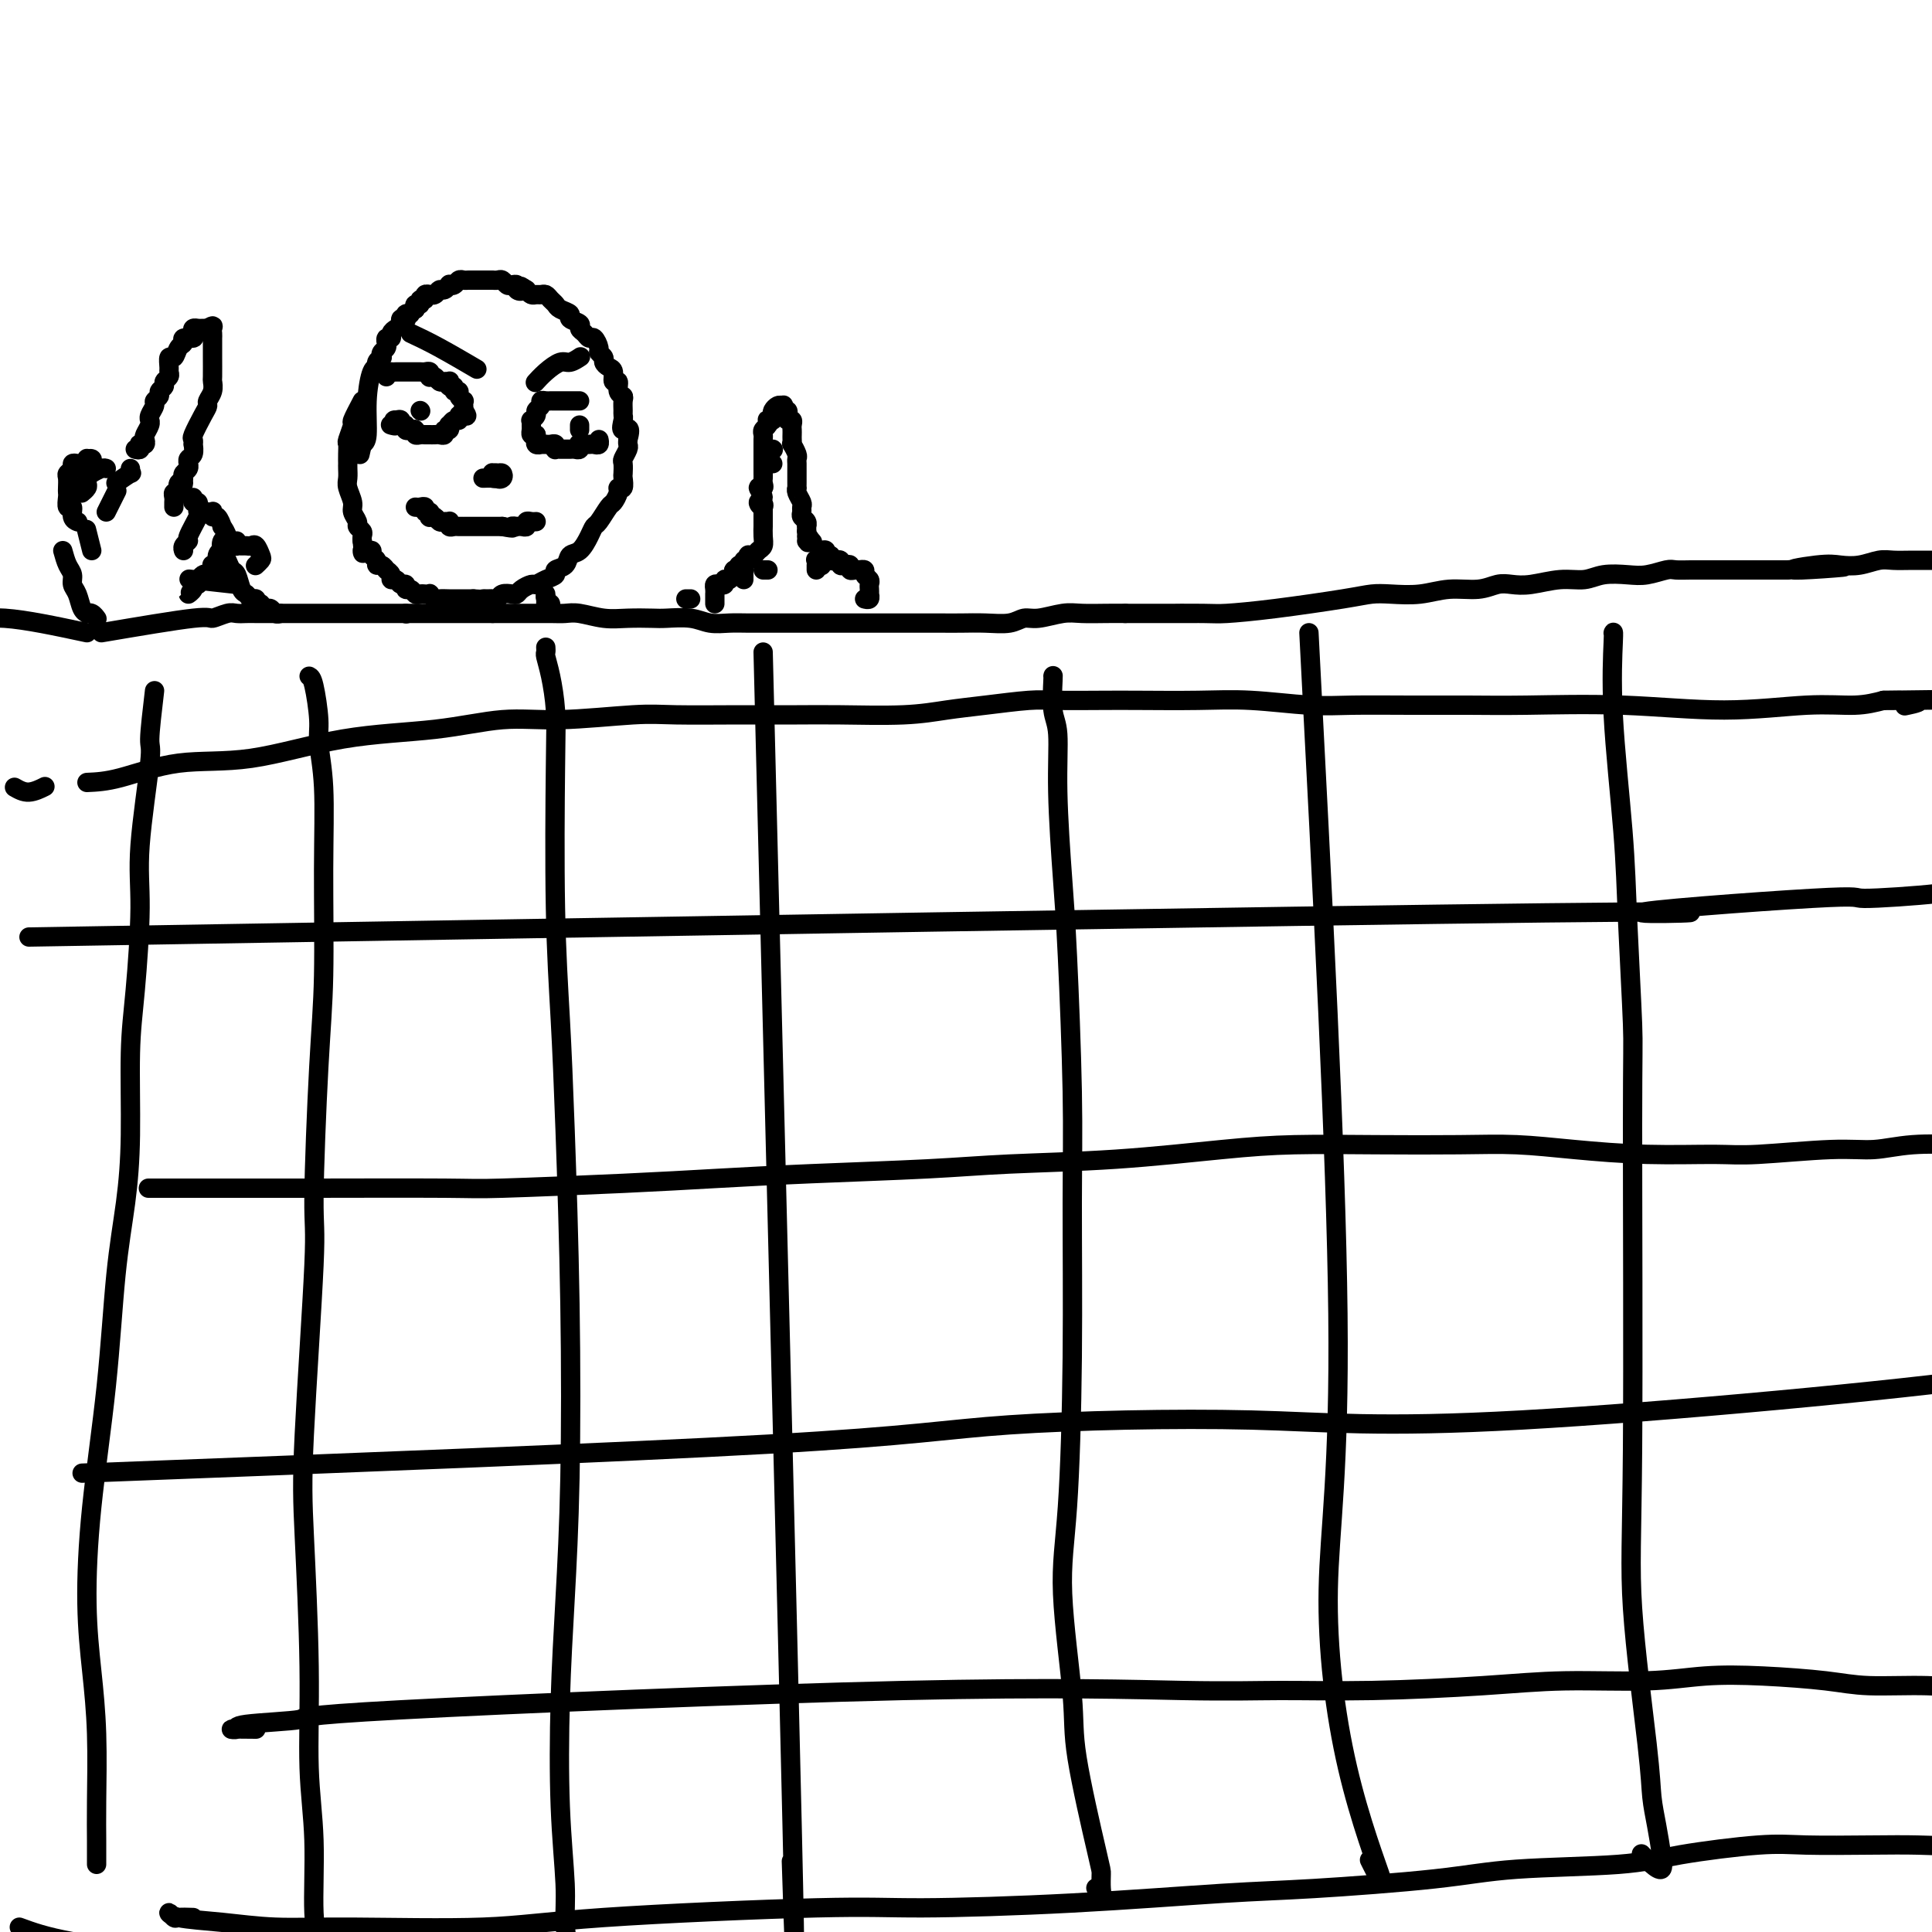 <svg viewBox='0 0 400 400' version='1.1' xmlns='http://www.w3.org/2000/svg' xmlns:xlink='http://www.w3.org/1999/xlink'><g fill='none' stroke='#000000' stroke-width='4' stroke-linecap='round' stroke-linejoin='round'><path d='M75,83c-0.876,1.663 -1.751,3.327 -2,4c-0.249,0.673 0.130,0.356 0,1c-0.130,0.644 -0.767,2.249 -1,3c-0.233,0.751 -0.063,0.648 0,1c0.063,0.352 0.017,1.158 0,2c-0.017,0.842 -0.006,1.719 0,2c0.006,0.281 0.006,-0.034 0,0c-0.006,0.034 -0.017,0.417 0,1c0.017,0.583 0.061,1.364 0,2c-0.061,0.636 -0.228,1.126 0,2c0.228,0.874 0.849,2.132 1,3c0.151,0.868 -0.170,1.346 0,2c0.170,0.654 0.830,1.485 1,2c0.170,0.515 -0.150,0.715 0,1c0.150,0.285 0.771,0.654 1,1c0.229,0.346 0.065,0.670 0,1c-0.065,0.330 -0.033,0.665 0,1'/><path d='M75,112c0.421,3.698 -0.027,2.444 0,2c0.027,-0.444 0.528,-0.076 1,0c0.472,0.076 0.914,-0.138 1,0c0.086,0.138 -0.183,0.629 0,1c0.183,0.371 0.820,0.621 1,1c0.180,0.379 -0.096,0.885 0,1c0.096,0.115 0.566,-0.163 1,0c0.434,0.163 0.834,0.766 1,1c0.166,0.234 0.100,0.100 0,0c-0.100,-0.100 -0.234,-0.166 0,0c0.234,0.166 0.837,0.565 1,1c0.163,0.435 -0.115,0.905 0,1c0.115,0.095 0.622,-0.186 1,0c0.378,0.186 0.626,0.838 1,1c0.374,0.162 0.874,-0.167 1,0c0.126,0.167 -0.121,0.829 0,1c0.121,0.171 0.611,-0.150 1,0c0.389,0.150 0.678,0.771 1,1c0.322,0.229 0.678,0.065 1,0c0.322,-0.065 0.610,-0.032 1,0c0.390,0.032 0.881,0.061 1,0c0.119,-0.061 -0.133,-0.212 0,0c0.133,0.212 0.652,0.789 1,1c0.348,0.211 0.527,0.057 1,0c0.473,-0.057 1.241,-0.015 2,0c0.759,0.015 1.510,0.004 2,0c0.490,-0.004 0.719,-0.001 1,0c0.281,0.001 0.614,0.000 1,0c0.386,-0.000 0.825,-0.000 1,0c0.175,0.000 0.088,0.000 0,0'/><path d='M98,124c2.261,0.154 1.914,0.037 2,0c0.086,-0.037 0.604,0.004 1,0c0.396,-0.004 0.670,-0.053 1,0c0.330,0.053 0.717,0.208 1,0c0.283,-0.208 0.461,-0.778 1,-1c0.539,-0.222 1.439,-0.097 2,0c0.561,0.097 0.783,0.167 1,0c0.217,-0.167 0.430,-0.569 1,-1c0.570,-0.431 1.496,-0.889 2,-1c0.504,-0.111 0.587,0.126 1,0c0.413,-0.126 1.157,-0.615 2,-1c0.843,-0.385 1.787,-0.665 2,-1c0.213,-0.335 -0.304,-0.726 0,-1c0.304,-0.274 1.430,-0.431 2,-1c0.570,-0.569 0.586,-1.551 1,-2c0.414,-0.449 1.228,-0.366 2,-1c0.772,-0.634 1.502,-1.986 2,-3c0.498,-1.014 0.764,-1.690 1,-2c0.236,-0.310 0.440,-0.255 1,-1c0.560,-0.745 1.474,-2.289 2,-3c0.526,-0.711 0.663,-0.590 1,-1c0.337,-0.410 0.875,-1.352 1,-2c0.125,-0.648 -0.162,-1.004 0,-1c0.162,0.004 0.775,0.367 1,0c0.225,-0.367 0.064,-1.464 0,-2c-0.064,-0.536 -0.031,-0.511 0,-1c0.031,-0.489 0.061,-1.493 0,-2c-0.061,-0.507 -0.212,-0.517 0,-1c0.212,-0.483 0.788,-1.438 1,-2c0.212,-0.562 0.061,-0.732 0,-1c-0.061,-0.268 -0.030,-0.634 0,-1'/><path d='M130,91c1.011,-3.440 -0.461,-2.039 -1,-2c-0.539,0.039 -0.143,-1.285 0,-2c0.143,-0.715 0.034,-0.820 0,-1c-0.034,-0.180 0.006,-0.434 0,-1c-0.006,-0.566 -0.058,-1.442 0,-2c0.058,-0.558 0.227,-0.797 0,-1c-0.227,-0.203 -0.848,-0.369 -1,-1c-0.152,-0.631 0.165,-1.727 0,-2c-0.165,-0.273 -0.814,0.278 -1,0c-0.186,-0.278 0.090,-1.384 0,-2c-0.090,-0.616 -0.545,-0.741 -1,-1c-0.455,-0.259 -0.909,-0.652 -1,-1c-0.091,-0.348 0.183,-0.653 0,-1c-0.183,-0.347 -0.822,-0.737 -1,-1c-0.178,-0.263 0.106,-0.399 0,-1c-0.106,-0.601 -0.601,-1.667 -1,-2c-0.399,-0.333 -0.704,0.065 -1,0c-0.296,-0.065 -0.585,-0.595 -1,-1c-0.415,-0.405 -0.955,-0.686 -1,-1c-0.045,-0.314 0.405,-0.662 0,-1c-0.405,-0.338 -1.667,-0.668 -2,-1c-0.333,-0.332 0.262,-0.667 0,-1c-0.262,-0.333 -1.379,-0.664 -2,-1c-0.621,-0.336 -0.744,-0.679 -1,-1c-0.256,-0.321 -0.646,-0.621 -1,-1c-0.354,-0.379 -0.672,-0.836 -1,-1c-0.328,-0.164 -0.665,-0.034 -1,0c-0.335,0.034 -0.667,-0.029 -1,0c-0.333,0.029 -0.667,0.151 -1,0c-0.333,-0.151 -0.667,-0.576 -1,-1'/><path d='M109,60c-2.328,-1.563 -1.149,-0.470 -1,0c0.149,0.470 -0.734,0.318 -1,0c-0.266,-0.318 0.084,-0.803 0,-1c-0.084,-0.197 -0.601,-0.105 -1,0c-0.399,0.105 -0.681,0.224 -1,0c-0.319,-0.224 -0.677,-0.792 -1,-1c-0.323,-0.208 -0.611,-0.056 -1,0c-0.389,0.056 -0.877,0.015 -1,0c-0.123,-0.015 0.121,-0.004 0,0c-0.121,0.004 -0.606,0.001 -1,0c-0.394,-0.001 -0.697,-0.000 -1,0c-0.303,0.000 -0.606,0.000 -1,0c-0.394,-0.000 -0.879,-0.001 -1,0c-0.121,0.001 0.123,0.004 0,0c-0.123,-0.004 -0.611,-0.015 -1,0c-0.389,0.015 -0.678,0.055 -1,0c-0.322,-0.055 -0.678,-0.207 -1,0c-0.322,0.207 -0.611,0.772 -1,1c-0.389,0.228 -0.877,0.117 -1,0c-0.123,-0.117 0.121,-0.242 0,0c-0.121,0.242 -0.606,0.850 -1,1c-0.394,0.150 -0.698,-0.157 -1,0c-0.302,0.157 -0.602,0.778 -1,1c-0.398,0.222 -0.895,0.044 -1,0c-0.105,-0.044 0.183,0.045 0,0c-0.183,-0.045 -0.837,-0.223 -1,0c-0.163,0.223 0.166,0.847 0,1c-0.166,0.153 -0.828,-0.165 -1,0c-0.172,0.165 0.146,0.814 0,1c-0.146,0.186 -0.756,-0.090 -1,0c-0.244,0.090 -0.122,0.545 0,1'/><path d='M86,64c-1.869,1.171 -1.041,1.098 -1,1c0.041,-0.098 -0.706,-0.219 -1,0c-0.294,0.219 -0.134,0.780 0,1c0.134,0.220 0.242,0.100 0,0c-0.242,-0.100 -0.834,-0.180 -1,0c-0.166,0.180 0.095,0.622 0,1c-0.095,0.378 -0.547,0.694 -1,1c-0.453,0.306 -0.906,0.603 -1,1c-0.094,0.397 0.172,0.894 0,1c-0.172,0.106 -0.782,-0.179 -1,0c-0.218,0.179 -0.045,0.822 0,1c0.045,0.178 -0.040,-0.111 0,0c0.040,0.111 0.203,0.621 0,1c-0.203,0.379 -0.772,0.627 -1,1c-0.228,0.373 -0.116,0.870 0,1c0.116,0.130 0.237,-0.107 0,0c-0.237,0.107 -0.833,0.557 -1,1c-0.167,0.443 0.096,0.878 0,1c-0.096,0.122 -0.552,-0.070 -1,1c-0.448,1.070 -0.890,3.404 -1,6c-0.110,2.596 0.111,5.456 0,7c-0.111,1.544 -0.556,1.772 -1,2'/><path d='M75,92c-0.833,3.667 -0.417,1.833 0,0'/><path d='M80,78c-0.089,-0.423 -0.177,-0.845 0,-1c0.177,-0.155 0.621,-0.041 1,0c0.379,0.041 0.693,0.011 1,0c0.307,-0.011 0.607,-0.003 1,0c0.393,0.003 0.879,0.001 1,0c0.121,-0.001 -0.122,0.000 0,0c0.122,-0.000 0.611,-0.001 1,0c0.389,0.001 0.679,0.004 1,0c0.321,-0.004 0.674,-0.015 1,0c0.326,0.015 0.626,0.056 1,0c0.374,-0.056 0.821,-0.207 1,0c0.179,0.207 0.089,0.773 0,1c-0.089,0.227 -0.178,0.114 0,0c0.178,-0.114 0.622,-0.228 1,0c0.378,0.228 0.689,0.797 1,1c0.311,0.203 0.623,0.039 1,0c0.377,-0.039 0.818,0.046 1,0c0.182,-0.046 0.105,-0.223 0,0c-0.105,0.223 -0.239,0.847 0,1c0.239,0.153 0.853,-0.165 1,0c0.147,0.165 -0.171,0.814 0,1c0.171,0.186 0.830,-0.091 1,0c0.170,0.091 -0.151,0.549 0,1c0.151,0.451 0.772,0.894 1,1c0.228,0.106 0.061,-0.125 0,0c-0.061,0.125 -0.018,0.607 0,1c0.018,0.393 0.009,0.696 0,1'/><path d='M96,85c1.147,1.482 0.514,1.186 0,1c-0.514,-0.186 -0.908,-0.261 -1,0c-0.092,0.261 0.120,0.859 0,1c-0.120,0.141 -0.572,-0.173 -1,0c-0.428,0.173 -0.832,0.835 -1,1c-0.168,0.165 -0.101,-0.166 0,0c0.101,0.166 0.235,0.829 0,1c-0.235,0.171 -0.837,-0.150 -1,0c-0.163,0.150 0.115,0.772 0,1c-0.115,0.228 -0.622,0.061 -1,0c-0.378,-0.061 -0.626,-0.017 -1,0c-0.374,0.017 -0.875,0.005 -1,0c-0.125,-0.005 0.125,-0.005 0,0c-0.125,0.005 -0.625,0.015 -1,0c-0.375,-0.015 -0.626,-0.056 -1,0c-0.374,0.056 -0.870,0.207 -1,0c-0.130,-0.207 0.105,-0.772 0,-1c-0.105,-0.228 -0.549,-0.117 -1,0c-0.451,0.117 -0.908,0.241 -1,0c-0.092,-0.241 0.182,-0.848 0,-1c-0.182,-0.152 -0.818,0.151 -1,0c-0.182,-0.151 0.091,-0.758 0,-1c-0.091,-0.242 -0.545,-0.121 -1,0'/><path d='M82,87c-1.024,-0.238 -0.083,0.667 0,1c0.083,0.333 -0.690,0.095 -1,0c-0.310,-0.095 -0.155,-0.048 0,0'/><path d='M120,83c-0.530,-0.000 -1.060,-0.001 -2,0c-0.940,0.001 -2.289,0.003 -3,0c-0.711,-0.003 -0.783,-0.012 -1,0c-0.217,0.012 -0.579,0.044 -1,0c-0.421,-0.044 -0.901,-0.166 -1,0c-0.099,0.166 0.184,0.618 0,1c-0.184,0.382 -0.834,0.694 -1,1c-0.166,0.306 0.152,0.607 0,1c-0.152,0.393 -0.773,0.880 -1,1c-0.227,0.120 -0.058,-0.125 0,0c0.058,0.125 0.005,0.621 0,1c-0.005,0.379 0.037,0.640 0,1c-0.037,0.360 -0.153,0.817 0,1c0.153,0.183 0.577,0.091 1,0'/><path d='M111,90c-0.159,1.326 -0.058,1.140 0,1c0.058,-0.140 0.071,-0.234 0,0c-0.071,0.234 -0.226,0.795 0,1c0.226,0.205 0.835,0.054 1,0c0.165,-0.054 -0.113,-0.011 0,0c0.113,0.011 0.618,-0.011 1,0c0.382,0.011 0.641,0.056 1,0c0.359,-0.056 0.817,-0.211 1,0c0.183,0.211 0.091,0.789 0,1c-0.091,0.211 -0.179,0.056 0,0c0.179,-0.056 0.626,-0.014 1,0c0.374,0.014 0.675,0.000 1,0c0.325,-0.000 0.674,0.014 1,0c0.326,-0.014 0.630,-0.056 1,0c0.370,0.056 0.806,0.211 1,0c0.194,-0.211 0.147,-0.788 0,-1c-0.147,-0.212 -0.393,-0.061 0,0c0.393,0.061 1.426,0.030 2,0c0.574,-0.030 0.690,-0.060 1,0c0.310,0.060 0.814,0.208 1,0c0.186,-0.208 0.053,-0.774 0,-1c-0.053,-0.226 -0.027,-0.113 0,0'/><path d='M86,105c0.301,0.032 0.603,0.065 1,0c0.397,-0.065 0.890,-0.227 1,0c0.110,0.227 -0.164,0.845 0,1c0.164,0.155 0.765,-0.151 1,0c0.235,0.151 0.104,0.758 0,1c-0.104,0.242 -0.182,0.118 0,0c0.182,-0.118 0.623,-0.229 1,0c0.377,0.229 0.689,0.797 1,1c0.311,0.203 0.622,0.040 1,0c0.378,-0.040 0.822,0.042 1,0c0.178,-0.042 0.090,-0.207 0,0c-0.090,0.207 -0.183,0.788 0,1c0.183,0.212 0.640,0.057 1,0c0.360,-0.057 0.622,-0.015 1,0c0.378,0.015 0.871,0.004 1,0c0.129,-0.004 -0.106,-0.001 0,0c0.106,0.001 0.553,0.000 1,0c0.447,-0.000 0.893,-0.000 1,0c0.107,0.000 -0.125,0.000 0,0c0.125,-0.000 0.607,-0.000 1,0c0.393,0.000 0.697,0.000 1,0c0.303,-0.000 0.607,-0.000 1,0c0.393,0.000 0.876,0.000 1,0c0.124,-0.000 -0.111,-0.000 0,0c0.111,0.000 0.568,0.000 1,0c0.432,-0.000 0.838,-0.000 1,0c0.162,0.000 0.081,0.000 0,0'/><path d='M104,109c3.174,0.619 2.108,0.167 2,0c-0.108,-0.167 0.741,-0.048 1,0c0.259,0.048 -0.071,0.027 0,0c0.071,-0.027 0.545,-0.060 1,0c0.455,0.060 0.893,0.212 1,0c0.107,-0.212 -0.115,-0.789 0,-1c0.115,-0.211 0.567,-0.057 1,0c0.433,0.057 0.847,0.015 1,0c0.153,-0.015 0.044,-0.004 0,0c-0.044,0.004 -0.022,0.002 0,0'/><path d='M100,99c0.701,-0.030 1.402,-0.060 2,0c0.598,0.060 1.092,0.211 1,0c-0.092,-0.211 -0.772,-0.785 -1,-1c-0.228,-0.215 -0.005,-0.071 0,0c0.005,0.071 -0.208,0.068 0,0c0.208,-0.068 0.838,-0.200 1,0c0.162,0.200 -0.142,0.733 0,1c0.142,0.267 0.732,0.267 1,0c0.268,-0.267 0.215,-0.800 0,-1c-0.215,-0.200 -0.594,-0.067 -1,0c-0.406,0.067 -0.841,0.070 -1,0c-0.159,-0.070 -0.043,-0.211 0,0c0.043,0.211 0.012,0.775 0,1c-0.012,0.225 -0.006,0.113 0,0'/><path d='M102,99c0.333,0.000 0.167,0.000 0,0'/><path d='M87,85c0.000,0.000 0.100,0.100 0.1,0.1'/><path d='M120,88c0.000,0.417 0.000,0.833 0,1c0.000,0.167 0.000,0.083 0,0'/><path d='M21,131c7.656,-1.298 15.311,-2.597 19,-3c3.689,-0.403 3.410,0.088 4,0c0.590,-0.088 2.048,-0.756 3,-1c0.952,-0.244 1.397,-0.065 2,0c0.603,0.065 1.364,0.018 2,0c0.636,-0.018 1.148,-0.005 2,0c0.852,0.005 2.043,0.001 3,0c0.957,-0.001 1.679,-0.000 2,0c0.321,0.000 0.242,0.000 1,0c0.758,-0.000 2.352,-0.000 3,0c0.648,0.000 0.349,0.000 1,0c0.651,-0.000 2.253,-0.000 3,0c0.747,0.000 0.638,0.000 1,0c0.362,-0.000 1.196,-0.000 2,0c0.804,0.000 1.577,0.000 2,0c0.423,-0.000 0.497,-0.000 1,0c0.503,0.000 1.434,0.000 2,0c0.566,-0.000 0.766,-0.000 1,0c0.234,0.000 0.501,0.000 1,0c0.499,-0.000 1.231,-0.000 2,0c0.769,0.000 1.575,0.000 2,0c0.425,-0.000 0.470,-0.000 1,0c0.530,0.000 1.544,0.000 2,0c0.456,-0.000 0.352,-0.000 1,0c0.648,0.000 2.048,0.000 3,0c0.952,-0.000 1.456,-0.000 2,0c0.544,0.000 1.126,0.000 2,0c0.874,0.000 2.038,0.000 3,0c0.962,0.000 1.720,0.000 3,0c1.280,0.000 3.080,-0.000 4,0c0.920,0.000 0.960,0.000 1,0'/><path d='M102,127c9.590,-0.000 6.065,-0.001 5,0c-1.065,0.001 0.328,0.004 2,0c1.672,-0.004 3.621,-0.015 5,0c1.379,0.015 2.186,0.057 3,0c0.814,-0.057 1.633,-0.211 3,0c1.367,0.211 3.282,0.788 5,1c1.718,0.212 3.239,0.061 5,0c1.761,-0.061 3.762,-0.030 5,0c1.238,0.030 1.712,0.061 3,0c1.288,-0.061 3.391,-0.212 5,0c1.609,0.212 2.726,0.789 4,1c1.274,0.211 2.707,0.057 4,0c1.293,-0.057 2.446,-0.015 4,0c1.554,0.015 3.509,0.004 5,0c1.491,-0.004 2.517,-0.001 4,0c1.483,0.001 3.424,0.000 5,0c1.576,-0.000 2.788,-0.000 4,0c1.212,0.000 2.424,-0.000 4,0c1.576,0.000 3.516,0.000 5,0c1.484,-0.000 2.514,-0.000 4,0c1.486,0.000 3.430,0.001 5,0c1.570,-0.001 2.766,-0.004 4,0c1.234,0.004 2.506,0.016 4,0c1.494,-0.016 3.211,-0.061 5,0c1.789,0.061 3.649,0.226 5,0c1.351,-0.226 2.192,-0.845 3,-1c0.808,-0.155 1.584,0.155 3,0c1.416,-0.155 3.472,-0.773 5,-1c1.528,-0.227 2.527,-0.061 4,0c1.473,0.061 3.421,0.017 5,0c1.579,-0.017 2.790,-0.009 4,0'/><path d='M233,127c22.506,0.002 13.272,0.008 11,0c-2.272,-0.008 2.419,-0.030 5,0c2.581,0.030 3.052,0.113 5,0c1.948,-0.113 5.373,-0.421 10,-1c4.627,-0.579 10.455,-1.427 14,-2c3.545,-0.573 4.808,-0.871 6,-1c1.192,-0.129 2.314,-0.091 4,0c1.686,0.091 3.935,0.234 6,0c2.065,-0.234 3.947,-0.846 6,-1c2.053,-0.154 4.278,0.151 6,0c1.722,-0.151 2.943,-0.757 4,-1c1.057,-0.243 1.951,-0.121 3,0c1.049,0.121 2.255,0.242 4,0c1.745,-0.242 4.030,-0.849 6,-1c1.970,-0.151 3.624,0.152 5,0c1.376,-0.152 2.475,-0.759 4,-1c1.525,-0.241 3.475,-0.117 5,0c1.525,0.117 2.624,0.228 4,0c1.376,-0.228 3.028,-0.793 4,-1c0.972,-0.207 1.263,-0.055 2,0c0.737,0.055 1.919,0.015 3,0c1.081,-0.015 2.060,-0.004 3,0c0.940,0.004 1.840,0.001 3,0c1.160,-0.001 2.579,-0.000 4,0c1.421,0.000 2.844,0.000 4,0c1.156,-0.000 2.045,-0.000 3,0c0.955,0.000 1.978,0.000 3,0'/><path d='M370,118c21.759,-1.333 7.657,-0.165 3,0c-4.657,0.165 0.130,-0.674 3,-1c2.870,-0.326 3.823,-0.140 5,0c1.177,0.140 2.577,0.234 4,0c1.423,-0.234 2.870,-0.795 4,-1c1.130,-0.205 1.943,-0.055 3,0c1.057,0.055 2.358,0.014 4,0c1.642,-0.014 3.626,0.000 5,0c1.374,-0.000 2.137,-0.014 3,0c0.863,0.014 1.827,0.056 3,0c1.173,-0.056 2.556,-0.211 4,0c1.444,0.211 2.950,0.789 4,1c1.050,0.211 1.643,0.057 2,0c0.357,-0.057 0.477,-0.015 1,0c0.523,0.015 1.448,0.004 1,0c-0.448,-0.004 -2.271,-0.001 -3,0c-0.729,0.001 -0.365,0.001 0,0'/><path d='M18,131c-6.315,-1.351 -12.631,-2.702 -17,-3c-4.369,-0.298 -6.792,0.458 -9,1c-2.208,0.542 -4.202,0.869 -5,1c-0.798,0.131 -0.399,0.065 0,0'/><path d='M32,143c-0.485,4.102 -0.970,8.204 -1,10c-0.030,1.796 0.394,1.286 0,5c-0.394,3.714 -1.608,11.653 -2,17c-0.392,5.347 0.036,8.101 0,13c-0.036,4.899 -0.538,11.943 -1,17c-0.462,5.057 -0.885,8.128 -1,13c-0.115,4.872 0.078,11.546 0,17c-0.078,5.454 -0.428,9.689 -1,14c-0.572,4.311 -1.366,8.700 -2,15c-0.634,6.300 -1.108,14.512 -2,23c-0.892,8.488 -2.200,17.251 -3,25c-0.800,7.749 -1.090,14.484 -1,20c0.090,5.516 0.560,9.814 1,14c0.440,4.186 0.850,8.260 1,13c0.150,4.740 0.040,10.146 0,14c-0.040,3.854 -0.011,6.157 0,8c0.011,1.843 0.003,3.227 0,4c-0.003,0.773 -0.001,0.935 0,1c0.001,0.065 0.000,0.032 0,0'/><path d='M64,140c0.301,0.157 0.602,0.314 1,2c0.398,1.686 0.892,4.900 1,7c0.108,2.100 -0.170,3.087 0,5c0.170,1.913 0.787,4.751 1,9c0.213,4.249 0.020,9.908 0,17c-0.020,7.092 0.131,15.617 0,22c-0.131,6.383 -0.544,10.623 -1,19c-0.456,8.377 -0.955,20.891 -1,27c-0.045,6.109 0.365,5.811 0,14c-0.365,8.189 -1.505,24.863 -2,35c-0.495,10.137 -0.344,13.736 0,21c0.344,7.264 0.881,18.191 1,27c0.119,8.809 -0.179,15.498 0,21c0.179,5.502 0.836,9.818 1,15c0.164,5.182 -0.166,11.231 0,15c0.166,3.769 0.828,5.258 1,7c0.172,1.742 -0.146,3.738 0,5c0.146,1.262 0.756,1.789 1,2c0.244,0.211 0.122,0.105 0,0'/><path d='M113,134c0.022,0.386 0.045,0.772 0,1c-0.045,0.228 -0.156,0.298 0,1c0.156,0.702 0.581,2.037 1,4c0.419,1.963 0.833,4.556 1,7c0.167,2.444 0.087,4.741 0,12c-0.087,7.259 -0.180,19.480 0,29c0.180,9.520 0.634,16.340 1,23c0.366,6.660 0.645,13.161 1,23c0.355,9.839 0.788,23.015 1,36c0.212,12.985 0.204,25.777 0,36c-0.204,10.223 -0.605,17.877 -1,25c-0.395,7.123 -0.783,13.716 -1,21c-0.217,7.284 -0.264,15.259 0,22c0.264,6.741 0.837,12.247 1,16c0.163,3.753 -0.086,5.751 0,8c0.086,2.249 0.508,4.747 1,6c0.492,1.253 1.056,1.260 1,1c-0.056,-0.260 -0.730,-0.789 -1,-1c-0.270,-0.211 -0.135,-0.106 0,0'/><path d='M158,135c2.533,101.267 5.067,202.533 6,243c0.933,40.467 0.267,20.133 0,12c-0.267,-8.133 -0.133,-4.067 0,0'/><path d='M218,140c0.032,-0.169 0.064,-0.338 0,1c-0.064,1.338 -0.225,4.184 0,6c0.225,1.816 0.835,2.603 1,5c0.165,2.397 -0.114,6.405 0,12c0.114,5.595 0.619,12.778 1,18c0.381,5.222 0.636,8.482 1,16c0.364,7.518 0.838,19.295 1,28c0.162,8.705 0.012,14.340 0,23c-0.012,8.660 0.112,20.347 0,32c-0.112,11.653 -0.461,23.273 -1,31c-0.539,7.727 -1.269,11.560 -1,18c0.269,6.440 1.536,15.487 2,21c0.464,5.513 0.125,7.492 1,13c0.875,5.508 2.963,14.544 4,19c1.037,4.456 1.024,4.332 1,5c-0.024,0.668 -0.058,2.127 0,3c0.058,0.873 0.208,1.158 0,1c-0.208,-0.158 -0.774,-0.759 -1,-1c-0.226,-0.241 -0.113,-0.120 0,0'/><path d='M271,131c2.823,54.068 5.645,108.136 6,141c0.355,32.864 -1.759,44.524 -2,57c-0.241,12.476 1.389,25.767 4,37c2.611,11.233 6.203,20.409 7,23c0.797,2.591 -1.201,-1.403 -2,-3c-0.799,-1.597 -0.400,-0.799 0,0'/><path d='M334,131c-0.015,0.063 -0.029,0.127 0,0c0.029,-0.127 0.103,-0.444 0,2c-0.103,2.444 -0.382,7.649 0,15c0.382,7.351 1.424,16.846 2,24c0.576,7.154 0.688,11.966 1,19c0.312,7.034 0.826,16.291 1,21c0.174,4.709 0.007,4.870 0,21c-0.007,16.130 0.145,48.231 0,67c-0.145,18.769 -0.585,24.208 0,33c0.585,8.792 2.197,20.938 3,28c0.803,7.062 0.798,9.039 1,11c0.202,1.961 0.611,3.905 1,6c0.389,2.095 0.759,4.340 1,6c0.241,1.660 0.353,2.734 0,3c-0.353,0.266 -1.172,-0.274 -2,-1c-0.828,-0.726 -1.665,-1.636 -2,-2c-0.335,-0.364 -0.167,-0.182 0,0'/><path d='M18,162c1.935,-0.084 3.870,-0.168 7,-1c3.130,-0.832 7.456,-2.413 12,-3c4.544,-0.587 9.305,-0.181 15,-1c5.695,-0.819 12.325,-2.864 19,-4c6.675,-1.136 13.394,-1.362 19,-2c5.606,-0.638 10.097,-1.688 14,-2c3.903,-0.312 7.217,0.113 12,0c4.783,-0.113 11.034,-0.762 15,-1c3.966,-0.238 5.647,-0.063 9,0c3.353,0.063 8.379,0.014 13,0c4.621,-0.014 8.836,0.008 12,0c3.164,-0.008 5.277,-0.044 9,0c3.723,0.044 9.058,0.170 13,0c3.942,-0.170 6.493,-0.634 9,-1c2.507,-0.366 4.972,-0.634 8,-1c3.028,-0.366 6.620,-0.830 9,-1c2.380,-0.170 3.547,-0.047 6,0c2.453,0.047 6.191,0.016 9,0c2.809,-0.016 4.689,-0.018 8,0c3.311,0.018 8.053,0.058 12,0c3.947,-0.058 7.098,-0.212 11,0c3.902,0.212 8.556,0.789 12,1c3.444,0.211 5.677,0.055 9,0c3.323,-0.055 7.735,-0.010 12,0c4.265,0.010 8.384,-0.015 12,0c3.616,0.015 6.727,0.071 12,0c5.273,-0.071 12.706,-0.271 20,0c7.294,0.271 14.450,1.011 21,1c6.550,-0.011 12.494,-0.772 17,-1c4.506,-0.228 7.573,0.078 10,0c2.427,-0.078 4.213,-0.539 6,-1'/><path d='M390,145c45.301,-0.603 15.555,-0.110 5,0c-10.555,0.110 -1.919,-0.163 1,0c2.919,0.163 0.120,0.761 -1,1c-1.120,0.239 -0.560,0.120 0,0'/><path d='M6,194c131.450,-2.206 262.900,-4.412 314,-5c51.100,-0.588 21.851,0.441 20,0c-1.851,-0.441 23.695,-2.353 35,-3c11.305,-0.647 8.367,-0.030 11,0c2.633,0.030 10.837,-0.527 15,-1c4.163,-0.473 4.286,-0.863 6,-1c1.714,-0.137 5.020,-0.023 6,0c0.980,0.023 -0.364,-0.046 0,0c0.364,0.046 2.438,0.208 3,0c0.562,-0.208 -0.387,-0.787 -1,-1c-0.613,-0.213 -0.889,-0.061 -1,0c-0.111,0.061 -0.055,0.030 0,0'/><path d='M31,246c-0.249,0.000 -0.498,0.000 0,0c0.498,-0.000 1.745,-0.000 3,0c1.255,0.000 2.520,0.001 5,0c2.480,-0.001 6.176,-0.003 10,0c3.824,0.003 7.777,0.012 16,0c8.223,-0.012 20.716,-0.045 27,0c6.284,0.045 6.360,0.167 12,0c5.640,-0.167 16.846,-0.622 25,-1c8.154,-0.378 13.257,-0.678 19,-1c5.743,-0.322 12.127,-0.667 20,-1c7.873,-0.333 17.234,-0.653 24,-1c6.766,-0.347 10.937,-0.720 17,-1c6.063,-0.280 14.018,-0.467 22,-1c7.982,-0.533 15.992,-1.411 22,-2c6.008,-0.589 10.014,-0.887 15,-1c4.986,-0.113 10.952,-0.041 17,0c6.048,0.041 12.178,0.049 17,0c4.822,-0.049 8.335,-0.156 12,0c3.665,0.156 7.483,0.574 12,1c4.517,0.426 9.735,0.861 15,1c5.265,0.139 10.577,-0.019 14,0c3.423,0.019 4.957,0.215 9,0c4.043,-0.215 10.594,-0.841 15,-1c4.406,-0.159 6.669,0.149 9,0c2.331,-0.149 4.732,-0.755 8,-1c3.268,-0.245 7.402,-0.127 11,0c3.598,0.127 6.661,0.265 9,0c2.339,-0.265 3.954,-0.933 6,-1c2.046,-0.067 4.523,0.466 7,1'/><path d='M429,237c25.951,-0.016 10.329,-0.057 5,0c-5.329,0.057 -0.367,0.211 1,0c1.367,-0.211 -0.863,-0.788 -3,-1c-2.137,-0.212 -4.182,-0.061 -5,0c-0.818,0.061 -0.409,0.030 0,0'/><path d='M17,305c55.627,-2.131 111.253,-4.261 142,-6c30.747,-1.739 36.613,-3.086 50,-4c13.387,-0.914 34.294,-1.394 50,-1c15.706,0.394 26.210,1.662 56,0c29.790,-1.662 78.867,-6.255 98,-9c19.133,-2.745 8.324,-3.641 4,-4c-4.324,-0.359 -2.162,-0.179 0,0'/><path d='M53,358c-2.262,-0.024 -4.524,-0.048 -5,0c-0.476,0.048 0.833,0.170 1,0c0.167,-0.170 -0.807,-0.630 2,-1c2.807,-0.370 9.396,-0.649 11,-1c1.604,-0.351 -1.778,-0.773 21,-2c22.778,-1.227 71.717,-3.260 104,-4c32.283,-0.740 47.910,-0.188 58,0c10.090,0.188 14.642,0.013 20,0c5.358,-0.013 11.524,0.137 19,0c7.476,-0.137 16.264,-0.559 23,-1c6.736,-0.441 11.419,-0.900 17,-1c5.581,-0.100 12.058,0.159 17,0c4.942,-0.159 8.348,-0.737 12,-1c3.652,-0.263 7.548,-0.211 12,0c4.452,0.211 9.458,0.582 13,1c3.542,0.418 5.620,0.882 9,1c3.380,0.118 8.062,-0.111 12,0c3.938,0.111 7.133,0.564 10,1c2.867,0.436 5.405,0.857 8,1c2.595,0.143 5.248,0.007 7,0c1.752,-0.007 2.602,0.114 4,0c1.398,-0.114 3.344,-0.461 4,-1c0.656,-0.539 0.021,-1.268 -1,-2c-1.021,-0.732 -2.429,-1.466 -4,-2c-1.571,-0.534 -3.306,-0.867 -4,-1c-0.694,-0.133 -0.347,-0.067 0,0'/><path d='M40,397c-1.187,-0.037 -2.373,-0.074 -3,0c-0.627,0.074 -0.694,0.258 -1,0c-0.306,-0.258 -0.851,-0.959 -1,-1c-0.149,-0.041 0.099,0.579 2,1c1.901,0.421 5.455,0.643 9,1c3.545,0.357 7.081,0.848 11,1c3.919,0.152 8.220,-0.036 16,0c7.780,0.036 19.038,0.295 27,0c7.962,-0.295 12.627,-1.144 25,-2c12.373,-0.856 32.453,-1.720 44,-2c11.547,-0.280 14.562,0.024 22,0c7.438,-0.024 19.298,-0.378 31,-1c11.702,-0.622 23.247,-1.514 31,-2c7.753,-0.486 11.715,-0.567 19,-1c7.285,-0.433 17.892,-1.220 25,-2c7.108,-0.780 10.715,-1.554 17,-2c6.285,-0.446 15.248,-0.564 21,-1c5.752,-0.436 8.294,-1.189 13,-2c4.706,-0.811 11.575,-1.680 16,-2c4.425,-0.320 6.405,-0.090 10,0c3.595,0.090 8.805,0.039 13,0c4.195,-0.039 7.376,-0.065 10,0c2.624,0.065 4.693,0.220 7,0c2.307,-0.220 4.853,-0.816 7,-1c2.147,-0.184 3.895,0.043 5,0c1.105,-0.043 1.567,-0.358 2,-1c0.433,-0.642 0.838,-1.612 1,-2c0.162,-0.388 0.081,-0.194 0,0'/><path d='M4,399c2.667,0.983 5.334,1.966 11,3c5.666,1.034 14.330,2.121 21,3c6.670,0.879 11.345,1.552 17,2c5.655,0.448 12.291,0.670 20,1c7.709,0.330 16.490,0.766 25,1c8.510,0.234 16.747,0.265 24,0c7.253,-0.265 13.520,-0.826 27,-1c13.480,-0.174 34.171,0.041 46,0c11.829,-0.041 14.797,-0.337 26,-1c11.203,-0.663 30.643,-1.694 43,-2c12.357,-0.306 17.631,0.114 24,0c6.369,-0.114 13.834,-0.763 21,-1c7.166,-0.237 14.032,-0.064 20,0c5.968,0.064 11.037,0.018 18,0c6.963,-0.018 15.820,-0.009 21,0c5.180,0.009 6.684,0.016 9,0c2.316,-0.016 5.444,-0.057 8,0c2.556,0.057 4.541,0.211 6,0c1.459,-0.211 2.393,-0.788 3,-1c0.607,-0.212 0.888,-0.061 1,0c0.112,0.061 0.056,0.030 0,0'/><path d='M3,163c0.933,0.533 1.867,1.067 3,1c1.133,-0.067 2.467,-0.733 3,-1c0.533,-0.267 0.267,-0.133 0,0'/><path d='M85,69c1.756,0.822 3.511,1.644 6,3c2.489,1.356 5.711,3.244 7,4c1.289,0.756 0.644,0.378 0,0'/><path d='M111,79c-0.147,0.164 -0.295,0.327 0,0c0.295,-0.327 1.032,-1.146 2,-2c0.968,-0.854 2.167,-1.744 3,-2c0.833,-0.256 1.301,0.124 2,0c0.699,-0.124 1.628,-0.750 2,-1c0.372,-0.250 0.186,-0.125 0,0'/><path d='M152,119c-0.121,-0.423 -0.242,-0.845 0,-1c0.242,-0.155 0.848,-0.041 1,0c0.152,0.041 -0.152,0.011 0,0c0.152,-0.011 0.758,-0.003 1,0c0.242,0.003 0.121,0.002 0,0'/><path d='M152,119c-0.111,-0.414 -0.222,-0.828 0,-1c0.222,-0.172 0.776,-0.103 1,0c0.224,0.103 0.116,0.239 0,0c-0.116,-0.239 -0.241,-0.852 0,-1c0.241,-0.148 0.848,0.170 1,0c0.152,-0.170 -0.153,-0.829 0,-1c0.153,-0.171 0.762,0.147 1,0c0.238,-0.147 0.106,-0.760 0,-1c-0.106,-0.240 -0.186,-0.108 0,0c0.186,0.108 0.638,0.193 1,0c0.362,-0.193 0.633,-0.664 1,-1c0.367,-0.336 0.830,-0.538 1,-1c0.170,-0.462 0.045,-1.185 0,-2c-0.045,-0.815 -0.012,-1.724 0,-2c0.012,-0.276 0.003,0.081 0,0c-0.003,-0.081 -0.001,-0.599 0,-1c0.001,-0.401 0.000,-0.685 0,-1c-0.000,-0.315 -0.000,-0.661 0,-1c0.000,-0.339 0.000,-0.669 0,-1'/><path d='M158,105c0.082,-1.184 0.289,-0.145 0,0c-0.289,0.145 -1.072,-0.605 -1,-1c0.072,-0.395 1.000,-0.434 1,-1c-0.000,-0.566 -0.928,-1.657 -1,-2c-0.072,-0.343 0.713,0.063 1,0c0.287,-0.063 0.077,-0.595 0,-1c-0.077,-0.405 -0.021,-0.682 0,-1c0.021,-0.318 0.006,-0.677 0,-1c-0.006,-0.323 -0.001,-0.612 0,-1c0.001,-0.388 0.000,-0.877 0,-1c-0.000,-0.123 -0.000,0.121 0,0c0.000,-0.121 0.000,-0.606 0,-1c-0.000,-0.394 -0.000,-0.697 0,-1c0.000,-0.303 0.000,-0.606 0,-1c-0.000,-0.394 -0.001,-0.879 0,-1c0.001,-0.121 0.004,0.123 0,0c-0.004,-0.123 -0.015,-0.611 0,-1c0.015,-0.389 0.056,-0.679 0,-1c-0.056,-0.321 -0.207,-0.674 0,-1c0.207,-0.326 0.774,-0.626 1,-1c0.226,-0.374 0.112,-0.821 0,-1c-0.112,-0.179 -0.223,-0.090 0,0c0.223,0.090 0.781,0.182 1,0c0.219,-0.182 0.100,-0.636 0,-1c-0.100,-0.364 -0.181,-0.636 0,-1c0.181,-0.364 0.623,-0.818 1,-1c0.377,-0.182 0.688,-0.091 1,0'/><path d='M162,84c0.559,-0.535 -0.043,0.626 0,1c0.043,0.374 0.729,-0.040 1,0c0.271,0.040 0.125,0.536 0,1c-0.125,0.464 -0.230,0.898 0,1c0.230,0.102 0.794,-0.128 1,0c0.206,0.128 0.056,0.613 0,1c-0.056,0.387 -0.016,0.676 0,1c0.016,0.324 0.008,0.682 0,1c-0.008,0.318 -0.016,0.596 0,1c0.016,0.404 0.057,0.934 0,1c-0.057,0.066 -0.211,-0.333 0,0c0.211,0.333 0.789,1.399 1,2c0.211,0.601 0.057,0.739 0,1c-0.057,0.261 -0.015,0.647 0,1c0.015,0.353 0.004,0.673 0,1c-0.004,0.327 -0.001,0.662 0,1c0.001,0.338 -0.001,0.681 0,1c0.001,0.319 0.004,0.614 0,1c-0.004,0.386 -0.015,0.863 0,1c0.015,0.137 0.057,-0.065 0,0c-0.057,0.065 -0.212,0.399 0,1c0.212,0.601 0.793,1.470 1,2c0.207,0.530 0.041,0.720 0,1c-0.041,0.280 0.041,0.649 0,1c-0.041,0.351 -0.207,0.685 0,1c0.207,0.315 0.788,0.610 1,1c0.212,0.390 0.057,0.874 0,1c-0.057,0.126 -0.016,-0.107 0,0c0.016,0.107 0.008,0.553 0,1'/><path d='M167,110c0.717,4.188 0.010,1.658 0,1c-0.010,-0.658 0.678,0.556 1,1c0.322,0.444 0.279,0.120 0,0c-0.279,-0.120 -0.794,-0.034 -1,0c-0.206,0.034 -0.103,0.017 0,0'/><path d='M151,120c-0.445,-0.112 -0.890,-0.223 -1,0c-0.110,0.223 0.114,0.782 0,1c-0.114,0.218 -0.566,0.096 -1,0c-0.434,-0.096 -0.848,-0.167 -1,0c-0.152,0.167 -0.041,0.570 0,1c0.041,0.430 0.011,0.886 0,1c-0.011,0.114 -0.003,-0.114 0,0c0.003,0.114 0.001,0.569 0,1c-0.001,0.431 -0.000,0.837 0,1c0.000,0.163 0.000,0.081 0,0'/><path d='M170,114c0.455,-0.121 0.911,-0.243 1,0c0.089,0.243 -0.187,0.850 0,1c0.187,0.150 0.839,-0.157 1,0c0.161,0.157 -0.168,0.778 0,1c0.168,0.222 0.832,0.046 1,0c0.168,-0.046 -0.161,0.039 0,0c0.161,-0.039 0.813,-0.203 1,0c0.187,0.203 -0.091,0.772 0,1c0.091,0.228 0.550,0.113 1,0c0.450,-0.113 0.890,-0.226 1,0c0.110,0.226 -0.110,0.792 0,1c0.110,0.208 0.550,0.059 1,0c0.450,-0.059 0.909,-0.027 1,0c0.091,0.027 -0.186,0.049 0,0c0.186,-0.049 0.834,-0.168 1,0c0.166,0.168 -0.152,0.623 0,1c0.152,0.377 0.772,0.674 1,1c0.228,0.326 0.062,0.680 0,1c-0.062,0.320 -0.020,0.608 0,1c0.020,0.392 0.019,0.890 0,1c-0.019,0.110 -0.057,-0.166 0,0c0.057,0.166 0.208,0.776 0,1c-0.208,0.224 -0.774,0.064 -1,0c-0.226,-0.064 -0.113,-0.032 0,0'/><path d='M154,118c0.000,0.311 0.000,0.622 0,1c0.000,0.378 0.000,0.822 0,1c0.000,0.178 0.000,0.089 0,0'/><path d='M169,118c0.000,-0.417 0.000,-0.833 0,-1c0.000,-0.167 0.000,-0.083 0,0'/><path d='M169,116c-0.111,-0.111 -0.222,-0.222 0,0c0.222,0.222 0.778,0.778 1,1c0.222,0.222 0.111,0.111 0,0'/><path d='M160,93c0.000,0.000 0.100,0.100 0.1,0.1'/><path d='M160,96c0.000,0.000 0.000,0.000 0,0c0.000,0.000 0.000,0.000 0,0c0.000,-0.000 0.000,0.000 0,0'/><path d='M113,125c0.536,0.067 1.072,0.134 1,0c-0.072,-0.134 -0.751,-0.469 -1,-1c-0.249,-0.531 -0.067,-1.258 0,-1c0.067,0.258 0.019,1.502 0,2c-0.019,0.498 -0.010,0.249 0,0'/><path d='M84,127c0.000,0.000 0.100,0.100 0.1,0.1'/><path d='M158,118c0.417,0.000 0.833,0.000 1,0c0.167,0.000 0.083,0.000 0,0'/><path d='M143,124c-0.417,0.000 -0.833,0.000 -1,0c-0.167,0.000 -0.083,0.000 0,0'/><path d='M49,121c-3.750,-0.417 -7.500,-0.833 -9,-1c-1.500,-0.167 -0.750,-0.083 0,0'/><path d='M19,114c-0.417,-1.667 -0.833,-3.333 -1,-4c-0.167,-0.667 -0.083,-0.333 0,0'/><path d='M22,106c0.833,-1.667 1.667,-3.333 2,-4c0.333,-0.667 0.167,-0.333 0,0'/><path d='M24,100c1.268,-0.875 2.536,-1.750 3,-2c0.464,-0.250 0.125,0.125 0,0c-0.125,-0.125 -0.036,-0.750 0,-1c0.036,-0.250 0.018,-0.125 0,0'/><path d='M28,93c0.415,0.111 0.829,0.223 1,0c0.171,-0.223 0.097,-0.780 0,-1c-0.097,-0.220 -0.218,-0.104 0,0c0.218,0.104 0.776,0.196 1,0c0.224,-0.196 0.113,-0.679 0,-1c-0.113,-0.321 -0.227,-0.480 0,-1c0.227,-0.520 0.797,-1.400 1,-2c0.203,-0.600 0.039,-0.920 0,-1c-0.039,-0.080 0.046,0.081 0,0c-0.046,-0.081 -0.224,-0.403 0,-1c0.224,-0.597 0.849,-1.469 1,-2c0.151,-0.531 -0.171,-0.720 0,-1c0.171,-0.280 0.834,-0.652 1,-1c0.166,-0.348 -0.166,-0.671 0,-1c0.166,-0.329 0.829,-0.664 1,-1c0.171,-0.336 -0.151,-0.672 0,-1c0.151,-0.328 0.776,-0.646 1,-1c0.224,-0.354 0.049,-0.743 0,-1c-0.049,-0.257 0.030,-0.383 0,-1c-0.030,-0.617 -0.168,-1.724 0,-2c0.168,-0.276 0.641,0.281 1,0c0.359,-0.281 0.604,-1.398 1,-2c0.396,-0.602 0.942,-0.687 1,-1c0.058,-0.313 -0.374,-0.854 0,-1c0.374,-0.146 1.553,0.105 2,0c0.447,-0.105 0.161,-0.564 0,-1c-0.161,-0.436 -0.198,-0.849 0,-1c0.198,-0.151 0.630,-0.041 1,0c0.370,0.041 0.677,0.012 1,0c0.323,-0.012 0.661,-0.006 1,0'/><path d='M43,68c1.464,-0.972 1.124,-0.402 1,0c-0.124,0.402 -0.033,0.637 0,1c0.033,0.363 0.009,0.854 0,1c-0.009,0.146 -0.002,-0.051 0,0c0.002,0.051 0.000,0.352 0,1c-0.000,0.648 0.001,1.643 0,2c-0.001,0.357 -0.004,0.074 0,1c0.004,0.926 0.016,3.060 0,4c-0.016,0.940 -0.059,0.686 0,1c0.059,0.314 0.218,1.195 0,2c-0.218,0.805 -0.815,1.535 -1,2c-0.185,0.465 0.042,0.665 0,1c-0.042,0.335 -0.351,0.806 -1,2c-0.649,1.194 -1.637,3.111 -2,4c-0.363,0.889 -0.101,0.749 0,1c0.101,0.251 0.041,0.894 0,1c-0.041,0.106 -0.064,-0.326 0,0c0.064,0.326 0.214,1.411 0,2c-0.214,0.589 -0.793,0.683 -1,1c-0.207,0.317 -0.042,0.859 0,1c0.042,0.141 -0.040,-0.117 0,0c0.040,0.117 0.203,0.608 0,1c-0.203,0.392 -0.772,0.683 -1,1c-0.228,0.317 -0.114,0.658 0,1'/><path d='M38,99c-0.867,3.029 -0.035,1.600 0,1c0.035,-0.600 -0.726,-0.372 -1,0c-0.274,0.372 -0.059,0.887 0,1c0.059,0.113 -0.037,-0.177 0,0c0.037,0.177 0.206,0.822 0,1c-0.206,0.178 -0.787,-0.110 -1,0c-0.213,0.110 -0.057,0.617 0,1c0.057,0.383 0.015,0.642 0,1c-0.015,0.358 -0.004,0.817 0,1c0.004,0.183 0.002,0.092 0,0'/><path d='M40,103c-0.114,0.455 -0.227,0.910 0,1c0.227,0.090 0.795,-0.186 1,0c0.205,0.186 0.047,0.835 0,1c-0.047,0.165 0.017,-0.153 0,0c-0.017,0.153 -0.113,0.776 0,1c0.113,0.224 0.437,0.050 0,1c-0.437,0.950 -1.634,3.025 -2,4c-0.366,0.975 0.098,0.850 0,1c-0.098,0.150 -0.758,0.576 -1,1c-0.242,0.424 -0.065,0.845 0,1c0.065,0.155 0.019,0.044 0,0c-0.019,-0.044 -0.009,-0.022 0,0'/><path d='M19,96c0.120,-0.431 0.240,-0.861 0,-1c-0.240,-0.139 -0.839,0.015 -1,0c-0.161,-0.015 0.115,-0.197 0,0c-0.115,0.197 -0.623,0.774 -1,1c-0.377,0.226 -0.623,0.101 -1,0c-0.377,-0.101 -0.886,-0.178 -1,0c-0.114,0.178 0.165,0.611 0,1c-0.165,0.389 -0.776,0.733 -1,1c-0.224,0.267 -0.061,0.458 0,1c0.061,0.542 0.020,1.436 0,2c-0.020,0.564 -0.021,0.799 0,1c0.021,0.201 0.062,0.369 0,1c-0.062,0.631 -0.226,1.724 0,2c0.226,0.276 0.844,-0.266 1,0c0.156,0.266 -0.150,1.341 0,2c0.150,0.659 0.757,0.903 1,1c0.243,0.097 0.121,0.049 0,0'/><path d='M22,97c-0.226,-0.089 -0.452,-0.179 -1,0c-0.548,0.179 -1.419,0.626 -2,1c-0.581,0.374 -0.874,0.675 -1,1c-0.126,0.325 -0.085,0.675 0,1c0.085,0.325 0.215,0.626 0,1c-0.215,0.374 -0.776,0.821 -1,1c-0.224,0.179 -0.112,0.089 0,0'/><path d='M49,112c0.024,0.423 0.048,0.846 0,1c-0.048,0.154 -0.168,0.039 0,0c0.168,-0.039 0.623,-0.004 1,0c0.377,0.004 0.676,-0.024 1,0c0.324,0.024 0.671,0.101 1,0c0.329,-0.101 0.638,-0.381 1,0c0.362,0.381 0.778,1.422 1,2c0.222,0.578 0.252,0.694 0,1c-0.252,0.306 -0.786,0.802 -1,1c-0.214,0.198 -0.107,0.099 0,0'/><path d='M47,114c-0.399,0.045 -0.797,0.090 -1,0c-0.203,-0.090 -0.209,-0.315 0,0c0.209,0.315 0.633,1.169 1,2c0.367,0.831 0.675,1.638 1,2c0.325,0.362 0.665,0.278 1,1c0.335,0.722 0.664,2.250 1,3c0.336,0.750 0.680,0.723 1,1c0.320,0.277 0.618,0.859 1,1c0.382,0.141 0.848,-0.158 1,0c0.152,0.158 -0.011,0.774 0,1c0.011,0.226 0.195,0.061 0,0c-0.195,-0.061 -0.770,-0.017 -1,0c-0.230,0.017 -0.115,0.009 0,0'/><path d='M13,114c0.303,1.092 0.606,2.184 1,3c0.394,0.816 0.880,1.357 1,2c0.120,0.643 -0.126,1.388 0,2c0.126,0.612 0.625,1.091 1,2c0.375,0.909 0.626,2.247 1,3c0.374,0.753 0.871,0.920 1,1c0.129,0.080 -0.110,0.073 0,0c0.110,-0.073 0.568,-0.212 1,0c0.432,0.212 0.838,0.775 1,1c0.162,0.225 0.081,0.113 0,0'/><path d='M43,106c0.417,0.035 0.834,0.070 1,0c0.166,-0.070 0.082,-0.245 0,0c-0.082,0.245 -0.161,0.910 0,1c0.161,0.090 0.561,-0.395 1,0c0.439,0.395 0.916,1.669 1,2c0.084,0.331 -0.225,-0.280 0,0c0.225,0.280 0.984,1.450 1,2c0.016,0.550 -0.713,0.481 -1,1c-0.287,0.519 -0.133,1.628 0,2c0.133,0.372 0.246,0.009 0,0c-0.246,-0.009 -0.849,0.338 -1,1c-0.151,0.662 0.152,1.640 0,2c-0.152,0.360 -0.758,0.103 -1,0c-0.242,-0.103 -0.121,-0.051 0,0'/><path d='M44,120c-0.331,-0.399 -0.662,-0.798 -1,-1c-0.338,-0.202 -0.684,-0.207 -1,0c-0.316,0.207 -0.602,0.627 -1,1c-0.398,0.373 -0.906,0.699 -1,1c-0.094,0.301 0.227,0.578 0,1c-0.227,0.422 -1.003,0.989 -1,1c0.003,0.011 0.784,-0.533 1,-1c0.216,-0.467 -0.134,-0.856 0,-1c0.134,-0.144 0.753,-0.041 1,0c0.247,0.041 0.124,0.021 0,0'/><path d='M54,125c0.332,0.453 0.663,0.906 1,1c0.337,0.094 0.678,-0.171 1,0c0.322,0.171 0.625,0.777 1,1c0.375,0.223 0.821,0.064 1,0c0.179,-0.064 0.089,-0.032 0,0'/></g>
</svg>